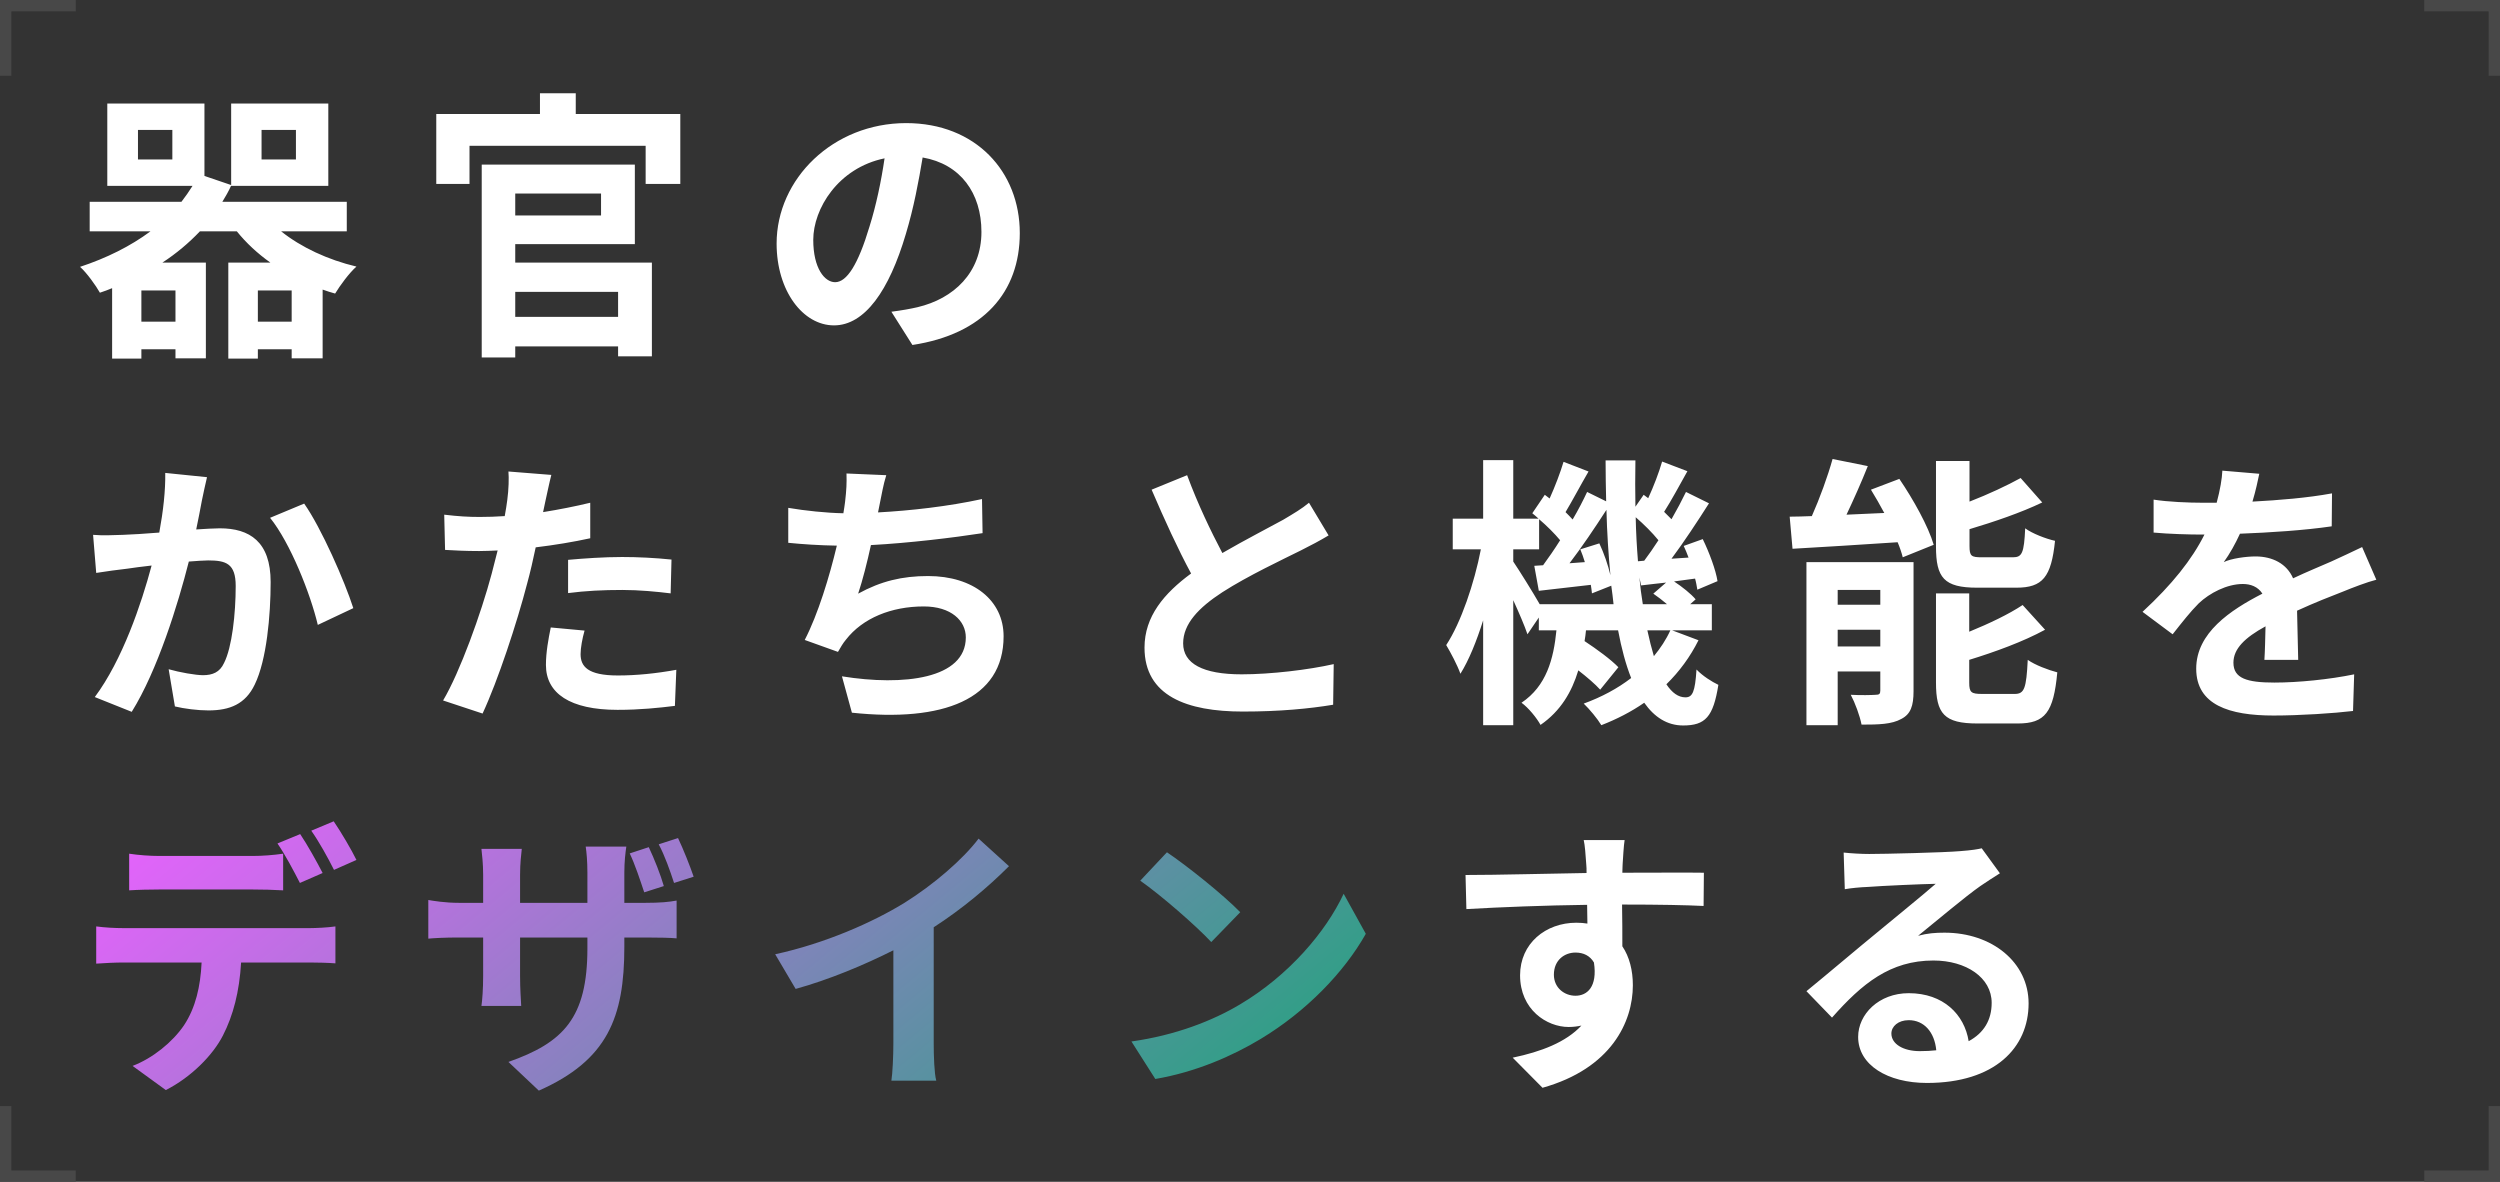 <svg width="660" height="312" viewBox="0 0 660 312" fill="none" xmlns="http://www.w3.org/2000/svg">
<rect x="0" y="0" width="660" height="312" fill="#333333" stroke="none"/>
<path d="M68.075 84.925H77V76.675H68.075V84.925ZM46.325 84.925V76.675H37.325V84.925H46.325ZM45.5 42.1V34.3H36.425V42.1H45.5ZM69.05 34.3V42.1H78.125V34.3H69.05ZM91.55 61.075H74.225C79.475 65.275 86.525 68.575 94.1 70.375C92.15 72.1 89.75 75.4 88.475 77.5C87.35 77.2 86.225 76.825 85.175 76.45V94.6H77V92.2H68.075V94.675H60.275V69.325H71.375C68 66.925 65 64.15 62.525 61.075H52.775C49.85 64.15 46.55 66.925 42.875 69.325H54.35V94.6H46.325V92.2H37.325V94.675H29.6V76.075C28.55 76.525 27.5 76.9 26.375 77.275C25.325 75.4 22.85 71.95 21.125 70.45C28.175 68.125 34.475 64.975 39.725 61.075H23.675V53.275H47.9C48.95 51.925 49.925 50.5 50.825 49.075H28.325V27.325H53.975V46.45L61.025 48.85V27.325H86.675V49.075H61.025V49C60.35 50.5 59.525 51.925 58.7 53.275H91.55V61.075ZM163.175 77.05H136.025V83.65H163.175V77.05ZM158.675 51.1H136.025V56.875H158.675V51.1ZM136.025 64.45V69.325H172.1V94.075H163.175V91.45H136.025V94.375H127.175V43.45H167.6V64.45H136.025ZM152 30.1H179.6V48.55H170.45V38.5H123.95V48.55H115.175V30.1H142.55V24.625H152V30.1ZM220.475 74.5C223.55 74.5 226.55 69.85 229.55 59.8C231.275 54.325 232.625 47.95 233.525 41.8C221.225 44.35 214.7 55.15 214.7 63.325C214.7 70.825 217.7 74.5 220.475 74.5ZM240.875 91.075L235.325 82.3C238.175 81.925 240.275 81.55 242.225 81.1C251.75 78.85 259.1 72.025 259.1 61.225C259.1 50.95 253.55 43.3 243.575 41.575C242.525 47.875 241.25 54.775 239.15 61.75C234.725 76.75 228.275 85.9 220.175 85.9C212 85.9 205.025 76.825 205.025 64.3C205.025 47.2 219.95 32.5 239.225 32.5C257.6 32.5 269.225 45.325 269.225 61.525C269.225 77.125 259.625 88.225 240.875 91.075ZM43.625 124.85L54.65 125.975C54.2 127.925 53.675 130.25 53.3 132.125C52.925 134.375 52.325 137.075 51.8 139.775C54.275 139.625 56.525 139.475 58.025 139.475C65.9 139.475 71.45 143 71.45 153.65C71.45 162.425 70.4 174.275 67.25 180.725C64.775 185.9 60.65 187.55 55.025 187.55C52.175 187.55 48.65 187.1 46.175 186.5L44.525 176.675C47.375 177.5 51.65 178.25 53.6 178.25C56.075 178.25 58.025 177.5 59.15 175.025C61.25 170.9 62.225 162.05 62.225 154.7C62.225 148.775 59.675 147.95 54.95 147.95C53.75 147.95 51.95 148.1 49.85 148.25C47 159.5 41.6 176.975 34.775 187.925L25.025 184.025C32.3 174.275 37.325 159.425 40.025 149.3C37.4 149.6 35.075 149.9 33.65 150.125C31.55 150.35 27.725 150.875 25.4 151.25L24.575 141.2C27.275 141.425 29.75 141.275 32.45 141.2C34.775 141.125 38.3 140.9 42.05 140.6C43.1 134.9 43.7 129.5 43.625 124.85ZM71.3 136.7L80.3 132.95C84.8 139.325 91.025 153.5 93.275 160.55L83.9 164.975C81.95 156.725 76.625 143.3 71.3 136.7ZM149.975 156.575V147.8C154.1 147.425 159.425 147.05 164.225 147.05C168.425 147.05 172.925 147.275 177.275 147.725L177.05 156.65C173.375 156.2 168.8 155.75 164.3 155.75C159.125 155.75 154.625 155.975 149.975 156.575ZM155.825 132.725V142.1C151.4 143.075 146.375 143.9 141.425 144.5C140.75 147.725 140 151.025 139.175 154.025C136.475 164.45 131.45 179.675 127.4 188.375L116.975 184.925C121.4 177.5 127.025 161.9 129.8 151.475C130.325 149.525 130.85 147.425 131.375 145.325C129.65 145.4 128 145.475 126.5 145.475C122.9 145.475 120.125 145.325 117.5 145.175L117.275 135.875C121.1 136.325 123.575 136.475 126.65 136.475C128.825 136.475 131 136.4 133.25 136.25C133.55 134.6 133.775 133.175 133.925 131.975C134.3 129.2 134.375 126.2 134.225 124.475L145.55 125.375C145.025 127.4 144.35 130.7 143.975 132.35L143.375 135.2C147.575 134.525 151.775 133.7 155.825 132.725ZM145.4 165.65L154.325 166.475C153.725 168.575 153.275 171.05 153.275 172.7C153.275 175.925 155.15 178.325 163.1 178.325C168.05 178.325 173.225 177.8 178.55 176.825L178.175 186.35C173.975 186.875 168.95 187.4 163.025 187.4C150.5 187.4 144.125 183.05 144.125 175.55C144.125 172.175 144.8 168.575 145.4 165.65ZM259.25 131.75L259.4 140.75C251.675 141.95 239.9 143.375 229.925 143.9C228.95 148.4 227.75 153.125 226.55 156.725C232.55 153.425 238.175 152.075 245 152.075C257 152.075 264.95 158.525 264.95 167.975C264.95 184.7 248.9 190.7 224.9 188.15L222.275 178.55C238.55 181.175 254.975 179.225 254.975 168.275C254.975 163.85 251.075 160.1 243.875 160.1C235.325 160.1 227.75 163.175 223.325 168.875C222.5 169.85 221.975 170.825 221.225 172.1L212.45 168.95C215.975 162.125 218.975 152.225 220.925 144.05C216.2 143.975 211.85 143.675 208.1 143.3V134.075C212.525 134.825 218.15 135.425 222.65 135.5C222.8 134.375 223.025 133.4 223.1 132.5C223.475 129.275 223.55 127.475 223.475 125L233.975 125.45C233.15 128.075 232.775 130.55 232.25 133.025L231.8 135.275C240.275 134.825 250.325 133.7 259.25 131.75ZM345.575 132.725L350.75 141.35C348.5 142.7 346.1 143.975 343.4 145.325C338.75 147.65 329.45 152 322.7 156.35C316.475 160.4 312.35 164.675 312.35 169.85C312.35 175.175 317.525 178.025 327.8 178.025C335.45 178.025 345.5 176.825 352.1 175.325L351.95 186.05C345.65 187.1 337.775 187.85 328.1 187.85C313.325 187.85 302.15 183.725 302.15 170.975C302.15 162.725 307.325 156.65 314.45 151.4C311 145.025 307.4 137.15 304.025 129.275L313.4 125.45C316.25 133.175 319.7 140.3 322.7 146C328.775 142.475 335.225 139.175 338.75 137.225C341.525 135.575 343.7 134.3 345.575 132.725ZM440.975 166.4H434.9C435.425 168.875 436.025 171.2 436.625 173.225C438.35 171.125 439.85 168.875 440.975 166.4ZM406.475 159.5H425.975C425.825 157.925 425.6 156.275 425.375 154.625L420.275 156.65C420.2 155.975 420.125 155.225 419.975 154.4C415.1 154.925 410.45 155.525 406.25 155.975L405.05 149.375L407.375 149.225C408.8 147.275 410.375 145.025 411.875 142.625C410.45 140.9 408.35 138.8 406.325 137.075V145.025H399.5V148.25C401.075 150.575 404.675 156.35 406.475 159.5ZM417.2 145.025L422.225 143.45C423.425 146 424.55 149.225 425.15 151.85C424.625 146.375 424.25 140.6 424.1 134.6C421.1 139.25 417.575 144.5 414.35 148.7L418.4 148.4C418.025 147.2 417.65 146.075 417.2 145.025ZM432.425 148.175L434.075 148.025C435.275 146.45 436.55 144.575 437.825 142.625C436.25 140.675 434 138.425 431.825 136.55C431.9 140.6 432.125 144.425 432.425 148.175ZM433.7 159.5H440.075C438.95 158.525 437.675 157.55 436.475 156.725L439.85 153.8C437.525 154.025 435.35 154.325 433.25 154.55L432.8 152.45C433.025 154.925 433.325 157.25 433.7 159.5ZM441.425 166.4L448.4 169.025C446.225 173.375 443.375 177.275 439.925 180.65C441.425 182.9 443.075 184.1 444.95 184.1C446.825 184.1 447.5 182.675 447.875 176.75C449.525 178.475 451.925 179.975 453.65 180.8C452.3 189.275 450.2 191.525 444.35 191.525C440.15 191.525 436.775 189.35 434.075 185.525C430.625 187.925 426.8 189.875 422.75 191.45C421.775 189.8 419.6 187.175 418.1 185.75C422.825 184.025 427.025 181.775 430.625 179C429.2 175.4 428.075 171.2 427.175 166.4H418.7C418.625 167.375 418.475 168.35 418.325 169.25C421.625 171.425 425.3 174.125 427.25 176.15L422.45 182.075C421.175 180.65 419 178.775 416.675 176.975C414.95 182.675 412.025 187.7 406.7 191.375C405.725 189.575 403.475 186.8 401.675 185.525C408.275 181.1 410.15 173.975 410.9 166.4H406.25V163.025L403.25 167.45C402.5 165.2 401 161.75 399.5 158.45V191.45H391.55V163.775C389.825 169.25 387.8 174.275 385.55 177.875C384.725 175.55 383 172.325 381.8 170.3C385.7 164.375 389.225 153.95 390.95 145.025H383.525V136.925H391.55V121.475H399.5V136.925H406.175C405.65 136.4 405.05 135.95 404.525 135.5L407.825 130.625L409.1 131.6C410.525 128.45 411.95 124.7 412.775 121.925L419.375 124.475C417.275 128.075 415.1 132.2 413.3 135.2C413.975 135.875 414.65 136.55 415.175 137.15C416.675 134.6 417.95 132.125 419 129.875L424.025 132.35C423.95 128.825 423.875 125.225 423.875 121.55H431.75C431.675 125.75 431.675 129.8 431.75 133.775L433.925 130.625L435.125 131.525C436.55 128.45 437.975 124.7 438.8 121.85L445.475 124.4C443.375 128.15 441.2 132.2 439.325 135.125C440 135.8 440.675 136.475 441.275 137.075C442.7 134.6 444.05 132.05 445.1 129.875L451.175 132.875C448.175 137.6 444.575 143.075 441.275 147.5L445.775 147.2C445.4 146.15 444.95 145.1 444.5 144.125L449.525 142.325C451.25 145.85 452.975 150.5 453.425 153.425L448.1 155.675C447.95 154.85 447.8 153.8 447.5 152.75L441.95 153.5C444.125 154.925 446.45 156.8 447.65 158.225L446.225 159.5H451.925V166.4H441.425ZM532.325 155.15H521.975C513.2 155.15 511.1 152.525 511.1 144.275V121.7H519.95V132.425C524.975 130.475 529.925 128.15 533.45 126.2L539.15 132.65C533.525 135.35 526.475 137.75 519.95 139.7V144.125C519.95 146.825 520.4 147.125 523.25 147.125H531.425C533.825 147.125 534.35 146 534.65 139.475C536.45 140.825 540.125 142.25 542.525 142.775C541.55 152.375 539.225 155.15 532.325 155.15ZM485.15 170.675H496.4V166.25H485.15V170.675ZM496.4 155.75H485.15V159.65H496.4V155.75ZM505.175 148.4V182.45C505.175 186.35 504.425 188.525 501.95 189.8C499.4 191.225 495.95 191.3 491.45 191.3C491 188.975 489.725 185.525 488.6 183.425C491.225 183.575 494.225 183.5 495.2 183.425C496.1 183.425 496.4 183.2 496.4 182.3V177.275H485.15V191.45H476.9V148.4H505.175ZM493.925 129.275L501.425 126.425C505.1 131.825 509.075 138.95 510.5 143.825L502.325 147.125C502.025 145.925 501.575 144.575 500.975 143.15C491.075 143.825 480.875 144.425 473.225 144.875L472.475 136.4C474.275 136.4 476.225 136.325 478.325 136.25C480.425 131.525 482.525 125.75 483.8 121.175L493.1 123.05C491.375 127.4 489.35 131.9 487.475 135.875L497.45 135.425C496.325 133.325 495.125 131.225 493.925 129.275ZM523.325 183.2H531.875C534.425 183.2 534.95 181.775 535.325 174.2C537.2 175.55 540.8 176.9 543.125 177.5C542.15 188.075 539.9 191 532.7 191H522.05C513.275 191 511.1 188.45 511.1 180.2V156.65H519.875V166.775C525.2 164.6 530.375 162.125 533.975 159.725L539.9 166.25C534.125 169.4 526.7 172.1 519.875 174.2V180.2C519.875 182.825 520.4 183.2 523.325 183.2ZM606.725 174.2H597.8C597.95 172.025 598.025 168.575 598.1 165.35C592.625 168.35 589.625 171.275 589.625 174.95C589.625 179.075 593.15 180.2 600.425 180.2C606.725 180.2 614.975 179.375 621.5 178.025L621.2 187.7C616.25 188.3 607.175 188.9 600.2 188.9C588.575 188.9 579.8 186.125 579.8 176.525C579.8 167.075 588.8 161.075 597.275 156.725C596.075 154.85 594.125 154.175 592.1 154.175C587.9 154.175 583.325 156.575 580.475 159.275C578.225 161.525 576.125 164.225 573.575 167.45L565.625 161.525C573.425 154.325 578.675 147.725 581.975 141.125H581.075C578.075 141.125 572.6 140.975 568.55 140.6V131.9C572.3 132.5 577.85 132.725 581.6 132.725H585.2C586.1 129.35 586.625 126.35 586.7 124.25L596.45 125.075C596.075 126.875 595.55 129.425 594.65 132.425C601.625 132.05 609.125 131.45 615.65 130.25L615.575 138.95C608.45 140 599.3 140.6 591.35 140.9C590.15 143.525 588.65 146.225 587.075 148.4C589.025 147.425 593 146.9 595.475 146.9C599.975 146.9 603.725 148.85 605.375 152.675C609.2 150.875 612.35 149.6 615.425 148.25C618.275 146.975 620.9 145.7 623.6 144.425L627.35 153.05C624.95 153.65 621.05 155.15 618.5 156.2C615.2 157.475 611 159.125 606.425 161.225C606.5 165.35 606.65 170.825 606.725 174.2ZM410.225 257.325C410.225 260.775 413 262.875 415.925 262.875C419 262.875 421.775 260.55 420.8 254.1C419.75 252.3 418.025 251.475 415.925 251.475C413.075 251.475 410.225 253.425 410.225 257.325ZM449.825 230.4L449.75 239.175C445.25 238.95 438.275 238.8 428.225 238.8C428.3 242.55 428.3 246.6 428.3 249.825C430.175 252.6 431.075 256.2 431.075 260.1C431.075 269.775 425.375 282.075 407.225 287.175L399.35 279.225C406.85 277.65 413.375 275.175 417.5 270.75C416.45 270.975 415.325 271.125 414.125 271.125C408.35 271.125 401.3 266.55 401.3 257.475C401.3 249.075 408.05 243.6 416.15 243.6C417.2 243.6 418.175 243.675 419.075 243.825L419 238.875C407.75 239.025 396.275 239.475 387.125 240L386.9 231C395.375 231 408.875 230.625 418.85 230.475C418.85 229.575 418.85 228.75 418.775 228.225C418.625 225.825 418.4 222.975 418.1 221.775H428.9C428.675 222.975 428.45 226.95 428.375 228.15C428.375 228.75 428.3 229.5 428.3 230.4C435.8 230.4 445.925 230.325 449.825 230.4ZM506.825 277.5C508.4 277.5 509.825 277.425 511.175 277.275C510.725 272.475 507.95 269.325 503.9 269.325C501.125 269.325 499.325 270.975 499.325 272.85C499.325 275.625 502.475 277.5 506.825 277.5ZM523.175 223.95L527.975 230.55C526.175 231.675 524.45 232.8 522.8 233.925C518.825 236.7 511.025 243.3 506.375 247.05C508.85 246.375 510.95 246.225 513.35 246.225C525.95 246.225 535.55 254.1 535.55 264.9C535.55 276.6 526.625 285.9 508.7 285.9C498.35 285.9 490.55 281.175 490.55 273.75C490.55 267.75 496.025 262.2 503.9 262.2C513.05 262.2 518.6 267.825 519.725 274.875C523.775 272.7 525.8 269.25 525.8 264.75C525.8 258.075 519.05 253.575 510.425 253.575C499.025 253.575 491.6 259.65 483.65 268.65L476.9 261.675C482.15 257.4 491.075 249.825 495.5 246.225C499.625 242.775 507.35 236.55 511.025 233.325C507.2 233.4 497 233.85 493.1 234.15C491.075 234.225 488.75 234.45 487.025 234.75L486.725 225.075C488.825 225.3 491.375 225.45 493.475 225.45C497.375 225.45 513.275 225.075 517.475 224.7C520.55 224.475 522.275 224.175 523.175 223.95Z" fill="white"/>
<path d="M94.1 227.025L88.175 229.65C86.6 226.5 84.2 222.15 82.175 219.3L88.1 216.825C90.05 219.675 92.825 224.4 94.1 227.025ZM85.175 230.475L79.175 233.1C77.6 230.025 75.275 225.6 73.25 222.675L79.25 220.2C81.125 222.975 83.75 227.7 85.175 230.475ZM66.65 234.825H42.125C39.575 234.825 36.35 234.9 34.1 235.05V225.375C36.5 225.75 39.575 225.975 42.125 225.975H66.65C69.2 225.975 72.2 225.75 74.75 225.375V235.05C72.2 234.9 69.275 234.825 66.65 234.825ZM32.6 245.025H81.725C83.3 245.025 86.6 244.875 88.55 244.575V254.325C86.675 254.175 83.825 254.1 81.725 254.1H63.65C63.2 261.825 61.55 268.125 58.85 273.375C56.225 278.55 50.45 284.4 43.775 287.775L35 281.4C40.325 279.375 45.575 275.1 48.575 270.675C51.65 266.025 52.925 260.4 53.225 254.1H32.6C30.425 254.1 27.5 254.25 25.4 254.4V244.575C27.65 244.875 30.275 245.025 32.6 245.025ZM183.125 231.45L177.95 233.1C176.9 229.875 175.475 225.825 173.9 222.9L179 221.25C180.425 224.25 182.15 228.6 183.125 231.45ZM175.25 233.925L170.075 235.575C169.025 232.425 167.675 228.3 166.25 225.3L171.275 223.65C172.7 226.65 174.425 231 175.25 233.925ZM164.825 238.35H170.375C174.35 238.35 176.6 238.125 178.625 237.75V247.725C176.975 247.575 174.35 247.5 170.45 247.5H164.825V249.975C164.825 268.575 160.4 279.9 142.25 287.925L134.225 280.35C148.7 275.25 155.075 268.8 155.075 250.35V247.5H137.3V257.7C137.3 261.075 137.525 264.075 137.6 265.575H127.1C127.325 264.075 127.55 261.075 127.55 257.7V247.5H121.175C117.425 247.5 114.725 247.65 113.075 247.8V237.6C114.425 237.825 117.425 238.35 121.175 238.35H127.55V230.85C127.55 228 127.25 225.525 127.1 224.1H137.75C137.6 225.525 137.3 227.925 137.3 230.925V238.35H155.075V230.4C155.075 227.4 154.85 224.925 154.625 223.5H165.35C165.125 225 164.825 227.4 164.825 230.4V238.35ZM246.5 244.8V275.475C246.5 278.775 246.65 283.425 247.175 285.3H235.325C235.625 283.5 235.85 278.775 235.85 275.475V250.875C228.125 254.775 218.75 258.675 210.05 261.075L204.65 251.925C217.775 249.075 230.375 243.525 238.775 238.35C246.35 233.625 254.15 226.95 258.35 221.4L266.375 228.675C260.675 234.375 253.925 240 246.5 244.8ZM308.075 225C313.325 228.525 323.075 236.325 327.425 240.825L319.775 248.7C315.875 244.5 306.5 236.325 301.025 232.5L308.075 225ZM298.7 274.95C310.4 273.3 320.15 269.475 327.425 265.125C340.175 257.55 350 246.075 354.725 235.95L360.575 246.525C354.875 256.65 344.9 267 332.825 274.275C325.25 278.85 315.575 283.05 305 284.85L298.7 274.95Z" fill="url(#paint0_linear_1_2075)"/>
<path fill-rule="evenodd" clip-rule="evenodd" d="M3 292H0V309V312H3H20V309H3V292Z" fill="#484848"/>
<path fill-rule="evenodd" clip-rule="evenodd" d="M3 20H0V3V0H3H20V3H3V20Z" fill="#484848"/>
<path fill-rule="evenodd" clip-rule="evenodd" d="M657 292H660V309V312H657H640V309H657V292Z" fill="#484848"/>
<path fill-rule="evenodd" clip-rule="evenodd" d="M640 0V3H657V20H660V3V0H657H640Z" fill="#484848"/>
<defs>
<linearGradient id="paint0_linear_1_2075" x1="30" y1="217" x2="197.221" y2="419.141" gradientUnits="userSpaceOnUse">
<stop stop-color="#E961FF"/>
<stop offset="1" stop-color="#21A47C"/>
</linearGradient>
</defs>
</svg>
